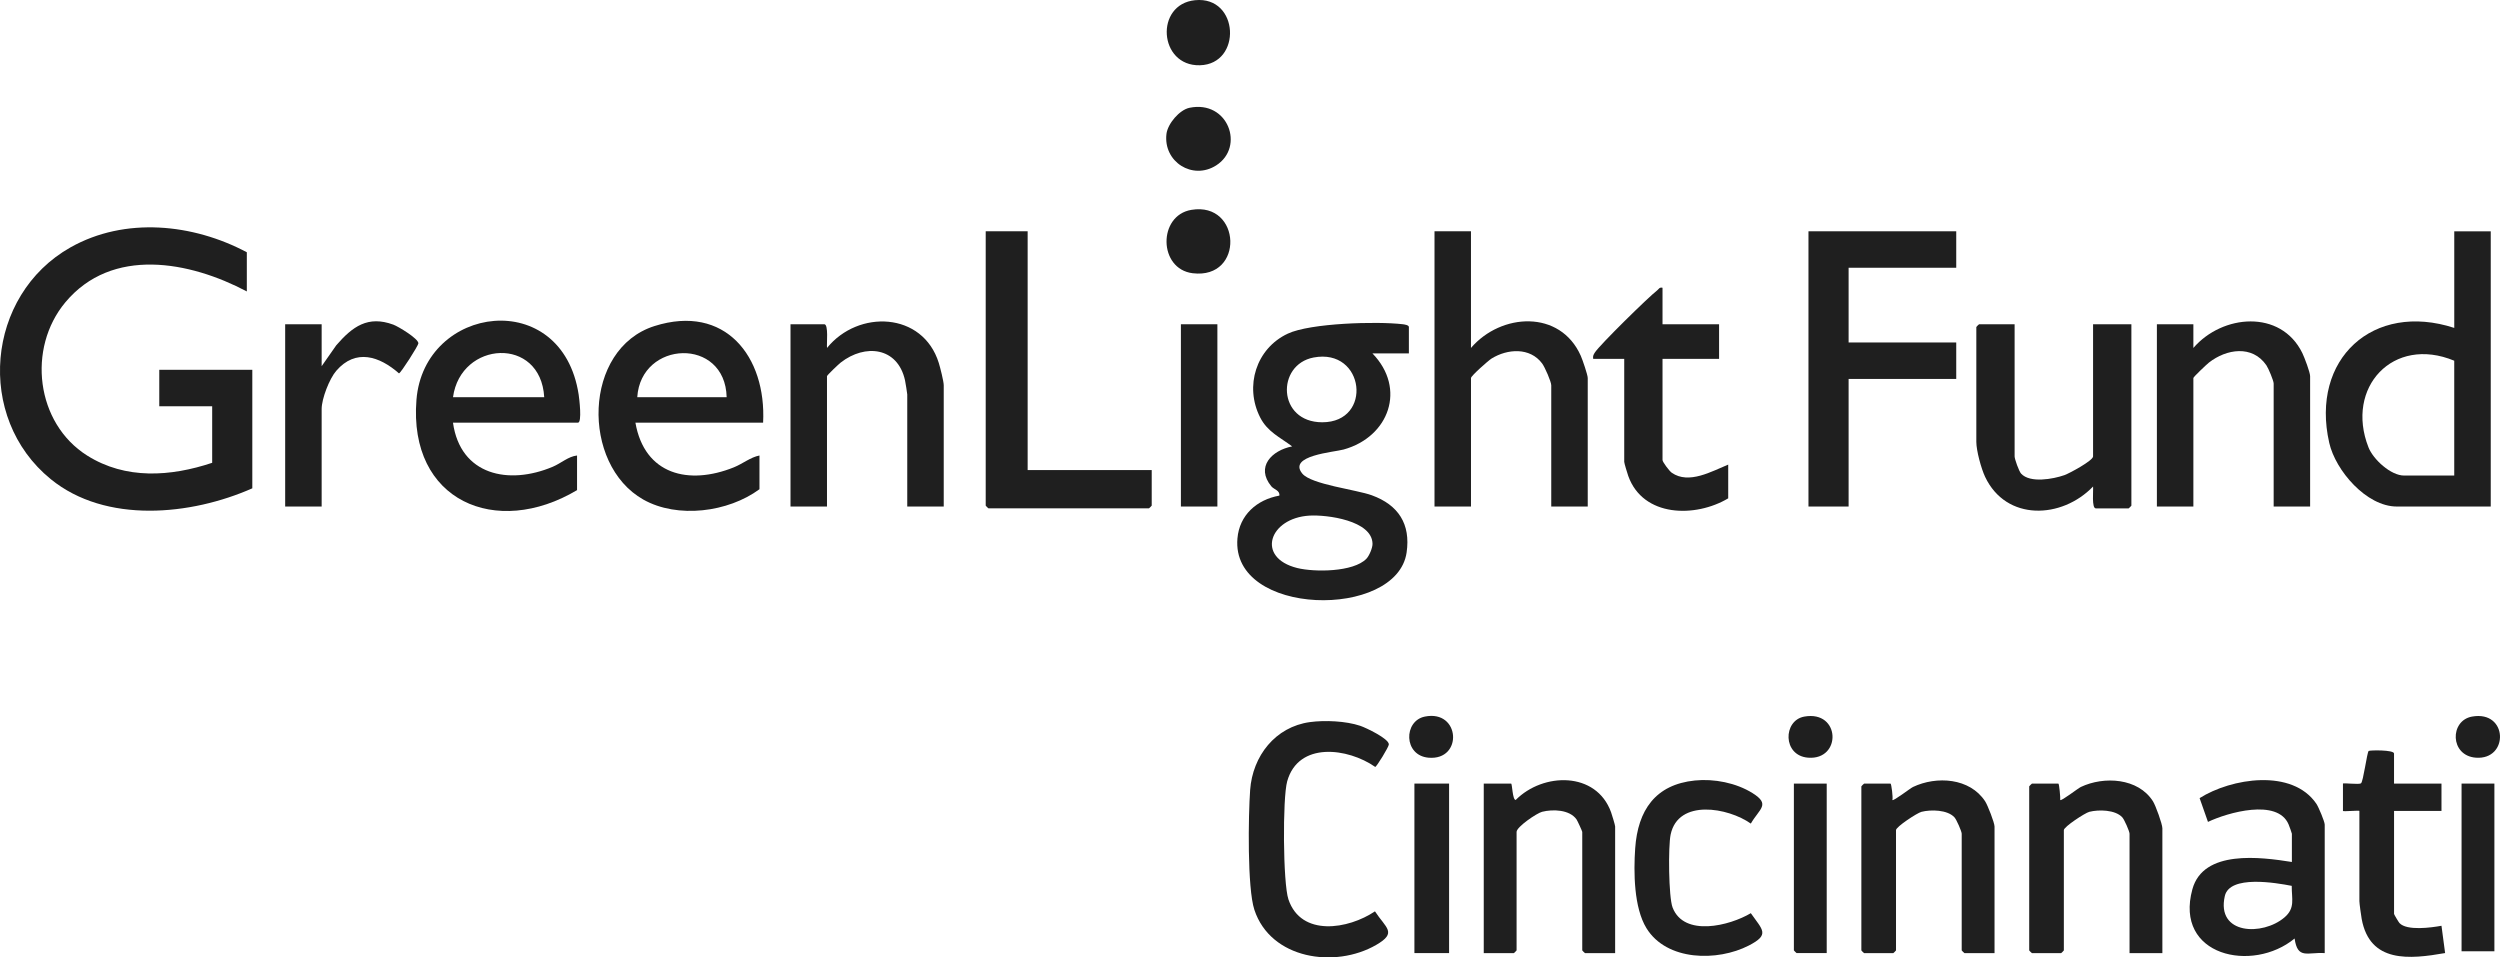 <svg xmlns="http://www.w3.org/2000/svg" id="Layer_2" viewBox="0 0 1034.74 396.25"><defs><style>.cls-1{fill:#1f1f1f;}</style></defs><g id="Layer_1-2"><path class="cls-1" d="M102.17,120.63c-23.62-12.5-55.8-18.66-75.14,4.52-15.83,18.98-12.23,49.99,9.05,63.4,15.91,10.03,34.53,8.73,51.74,3v-23.39h-21.9v-15.09h38.51v49.04c-25.35,11.21-60.62,14.76-83.42-3.79-31.31-25.47-26.85-76.17,8.16-95.93,22.59-12.74,50.75-9.81,72.99,2.02v16.22Z"></path><path class="cls-1" d="M583.15,146.28h-15.1c14.1,14.5,6.95,34.52-11.92,39.77-3.97,1.11-23.3,2.47-17.1,9.98,3.72,4.5,22.4,6.64,28.77,8.97,10.98,4,16.12,11.89,14.39,23.7-4.06,27.75-72.76,26.61-70.02-5.83.82-9.74,8.05-16.06,17.35-17.74.31-2.15-2.26-2.55-3.32-3.84-6.61-8.05.2-14.89,8.61-16.53-5.05-3.82-10.21-6.01-13.25-12.02-6.54-12.9-1.64-28.52,11.46-34.65,9.4-4.4,36.98-5.14,47.51-3.9.76.09,2.6.34,2.6,1.17v10.94ZM543.69,147.97c-15.54,2.95-15.01,26.82,3.6,26.81,21.06,0,17.62-30.84-3.6-26.81ZM565.53,231.28c1.18-1.21,2.56-4.47,2.55-6.17-.09-9.72-18.96-12.13-26.11-11.7-16.7,1-22.25,17.41-5.05,21.69,7.07,1.76,23.21,1.73,28.61-3.82Z"></path><path class="cls-1" d="M1030.91,95.73v113.92h-38.89c-12.55,0-25.35-14.86-27.96-26.38-7.87-34.71,18.18-58.48,51.75-47.55v-39.98h15.1ZM1015.81,149.3c-25.34-10.52-45.22,11.13-35.51,35.85,1.97,5.02,9.25,11.68,14.74,11.68h20.76v-47.53Z"></path><polygon class="cls-1" points="809.68 95.73 809.68 110.82 765.13 110.82 765.13 141.75 809.68 141.75 809.68 156.84 765.13 156.84 765.13 209.65 748.52 209.65 748.52 95.73 809.68 95.73"></polygon><path class="cls-1" d="M608.83,95.73v48.28c12.44-14.5,36.93-15.93,45.45,3.25.7,1.57,2.88,7.91,2.88,9.2v53.19h-15.1v-50.17c0-1.49-2.67-7.57-3.78-9.05-5.03-6.74-14.33-6.1-20.91-2.04-1.39.86-8.53,7.21-8.53,8.07v53.19h-15.1v-113.92h15.1Z"></path><path class="cls-1" d="M187.49,174.95c3.05,21.77,23.07,25.94,41.29,18.24,3.47-1.47,6.46-4.28,10.06-4.66v14.33c-33.47,19.95-69.81,4.51-66.47-37.37,3.14-39.37,60.26-47.03,67.14-2.15.24,1.58,1.47,11.6-.29,11.6h-51.72ZM225.25,164.39c-1.45-25.37-34.56-23.36-37.75,0h37.75Z"></path><path class="cls-1" d="M315.86,174.95h-52.86c3.77,21.54,22.07,26,40.76,18.47,3.6-1.45,6.9-4.19,10.58-4.89v13.96c-12.92,9.53-33.91,12.27-48.07,4.28-25.81-14.56-25.04-62.43,4.63-71.82,29.18-9.24,46.35,12.57,44.95,40.01ZM300.76,164.39c-.61-25.01-35.5-23.57-37,0h37Z"></path><path class="cls-1" d="M425.34,95.73v98.83h51.35v14.71c0,.08-1.05,1.13-1.13,1.13h-66.45c-.08,0-1.13-1.05-1.13-1.13v-113.54h17.37Z"></path><path class="cls-1" d="M833.84,134.21v54.7c0,1.09,1.8,6.16,2.69,7.12,3.68,4.02,13.23,2.27,17.91.63,2.02-.71,11.87-6.01,11.87-7.75v-54.7h15.86v75.07c0,.08-1.05,1.13-1.13,1.13h-13.59c-1.8,0-.97-7.44-1.14-9.05-12.92,13.47-35.96,14.47-44.69-4.01-1.61-3.41-3.63-10.84-3.63-14.48v-47.53c0-.08,1.05-1.13,1.13-1.13h14.72Z"></path><path class="cls-1" d="M956.16,209.65h-15.1v-50.92c0-1.12-2.17-6.32-3.02-7.55-5.86-8.49-16.54-6.75-23.77-1.11-.87.68-6.44,5.94-6.44,6.39v53.19h-15.1v-75.44h15.1v9.81c11.93-13.89,36.17-16.1,45.09,2.1.87,1.78,3.23,8,3.23,9.59v53.94Z"></path><path class="cls-1" d="M390.61,209.65h-15.1v-46.4c0-.41-.76-5.1-.93-5.86-3.06-13.75-16.5-15.21-26.61-7.33-.8.62-5.68,5.24-5.68,5.64v53.94h-15.1v-75.44h13.97c1.85,0,.93,8.11,1.14,9.81,12.93-15.96,39.65-14.98,46.26,6.2.59,1.9,2.05,7.65,2.05,9.26v50.17Z"></path><path class="cls-1" d="M962.2,394.49c-7.11-.49-11.24,2.77-12.47-6.05-17.42,14.37-49.91,7.3-42.31-20.39,4.53-16.48,28.23-13.34,41.18-11.28v-11.69c0-.26-1.11-3.28-1.38-3.91-4.61-10.77-25.22-4.86-33.35-.99l-3.46-9.84c13.13-8.3,38.33-12.34,48.33,2.34.91,1.34,3.45,7.39,3.45,8.63v53.19ZM948.53,366.65c-6.51-1.26-25.7-4.6-27.69,4.23-3.63,16.05,15.69,16.55,24.7,8.83,4.53-3.88,2.95-7.62,3-13.06Z"></path><path class="cls-1" d="M825.53,394.49h-12.46c-.08,0-1.13-1.05-1.13-1.13v-48.28c0-.98-2.16-5.89-3.01-6.8-2.92-3.16-9.76-3.25-13.63-2.27-1.84.47-10.55,6.21-10.55,7.57v49.79c0,.08-1.05,1.13-1.13,1.13h-12.08c-.08,0-1.13-1.05-1.13-1.13v-67.9c0-.08,1.05-1.13,1.13-1.13h10.95c.34,0,1.09,5.82.76,6.79.45.54,7.34-4.84,8.54-5.41,9.76-4.63,23.5-3.75,29.84,5.92,1.06,1.62,3.9,8.91,3.9,10.44v52.43Z"></path><path class="cls-1" d="M895,394.49h-13.59v-49.41c0-.98-2.16-5.89-3.01-6.8-2.92-3.16-9.76-3.25-13.63-2.27-1.84.47-10.55,6.21-10.55,7.57v49.79c0,.08-1.05,1.13-1.13,1.13h-12.08c-.08,0-1.13-1.05-1.13-1.13v-67.9c0-.08,1.05-1.13,1.13-1.13h10.95c.34,0,.88,5.94.76,6.79.44.54,7.35-4.85,8.54-5.41,9.57-4.54,23.72-3.73,29.84,5.92,1.1,1.73,3.9,9.47,3.9,11.19v51.68Z"></path><path class="cls-1" d="M542.2,298.87c6.18-.84,14.83-.45,20.74,1.52,2.42.81,11.86,5.31,11.9,7.7.02,1.02-5.09,9.3-5.64,9.34-11.28-7.89-31.81-10.64-36.44,5.96-1.94,6.96-1.76,42.15.52,48.88,5.27,15.58,24.79,12.37,35.81,4.93,4.55,6.99,9.36,8.79.49,13.91-17.01,9.82-43.65,5.92-50.4-14.55-2.97-8.99-2.51-39.12-1.75-49.62,1.02-14,10.37-26.11,24.76-28.07Z"></path><path class="cls-1" d="M668.48,394.49h-12.46c-.08,0-1.13-1.05-1.13-1.13v-49.04c0-.28-1.98-4.61-2.37-5.17-2.86-4.07-9.81-4.28-14.26-3.15-2.16.55-10.55,6.23-10.55,8.32v49.04c0,.08-1.05,1.13-1.13,1.13h-12.46v-70.16h11.33c.46,0,.55,6.79,1.89,6.78,11.34-11.46,33.36-11.91,39.48,5.08.34.95,1.68,5.32,1.68,5.87v52.43Z"></path><path class="cls-1" d="M688.11,119.12v15.09h23.41v14.33h-23.41v41.87c0,.8,2.81,4.55,3.81,5.25,7.08,4.96,16.6-.61,23.38-3.36v13.96c-13.6,8.11-35.23,7.84-41.36-9.22-.34-.95-1.68-5.32-1.68-5.87v-42.63h-12.84c-.21-1.18.12-1.74.72-2.68,2.06-3.18,22.12-22.88,25.7-25.62.76-.58.95-1.46,2.27-1.13Z"></path><path class="cls-1" d="M701.55,323.04c7.9-.8,17.02.98,23.79,5.21,7.6,4.74,2.9,6.43-.68,12.63-9.36-6.62-30.03-10.36-33.19,4.53-1.03,4.83-.86,25.88.81,30.21,4.74,12.29,23.61,7.57,32.38,2.34,4.91,7,7.97,8.85-.81,13.38-13,6.7-34.02,6.47-42.39-7.17-5.23-8.52-5.34-23.23-4.66-33.05,1.09-15.68,8.28-26.41,24.75-28.08Z"></path><path class="cls-1" d="M133.13,209.65h-15.1v-75.44h15.1v17.35l6.06-8.66c6.7-7.73,13.09-12.41,23.6-8.53,2.1.78,10.4,5.78,10.38,7.74-.01.91-7.25,12.27-8.03,12.43-8.07-7.09-17.91-10.38-25.95-1.08-2.85,3.29-6.06,11.57-6.06,15.83v40.36Z"></path><path class="cls-1" d="M990.89,324.32h19.63v11.32h-19.63v42.63c0,.22,1.86,3.38,2.25,3.79,3.07,3.27,13.09,1.89,17.38,1.11l1.5,11.3c-14.76,2.59-31.17,4.22-34.53-14.13-.24-1.32-.95-6.43-.95-7.35v-37.34c0-.34-6.8.34-6.8,0v-11.32c0-.37,6.58.47,7.45-.1.96-.62,2.5-12.81,3.19-13.41.41-.35,10.5-.52,10.5,1.06v12.45Z"></path><rect class="cls-1" x="488.77" y="134.21" width="15.1" height="75.44"></rect><rect class="cls-1" x="585.42" y="324.32" width="14.35" height="70.16"></rect><path class="cls-1" d="M756.07,324.32v70.16h-12.46c-.08,0-1.13-1.05-1.13-1.13v-69.03h13.59Z"></path><rect class="cls-1" x="1018.83" y="324.32" width="13.59" height="69.41"></rect><path class="cls-1" d="M493.1,86.86c20.74-3.48,22.07,28.84.56,26.23-14.23-1.72-14.48-23.9-.56-26.23Z"></path><path class="cls-1" d="M494.65.08c18.32-1.81,19.5,26.5,1.97,26.93-17.07.42-18.74-25.27-1.97-26.93Z"></path><path class="cls-1" d="M492.34,44.61c15.98-3.29,23.01,16.21,11.03,23.85-9.79,6.24-21.95-1.51-20.58-13.01.5-4.22,5.37-9.98,9.55-10.84Z"></path><path class="cls-1" d="M1023.16,296.59c14.99-2.69,15.34,18.08,1.55,17.01-10.76-.84-10.82-15.35-1.55-17.01Z"></path><path class="cls-1" d="M746.81,296.59c15.03-2.68,15.52,18.1,1.55,17.01-10.6-.82-10.45-15.43-1.55-17.01Z"></path><path class="cls-1" d="M589.74,296.59c14.7-2.97,15.88,18.23,1.56,17.02-10.45-.88-10.42-15.23-1.56-17.02Z"></path></g></svg>